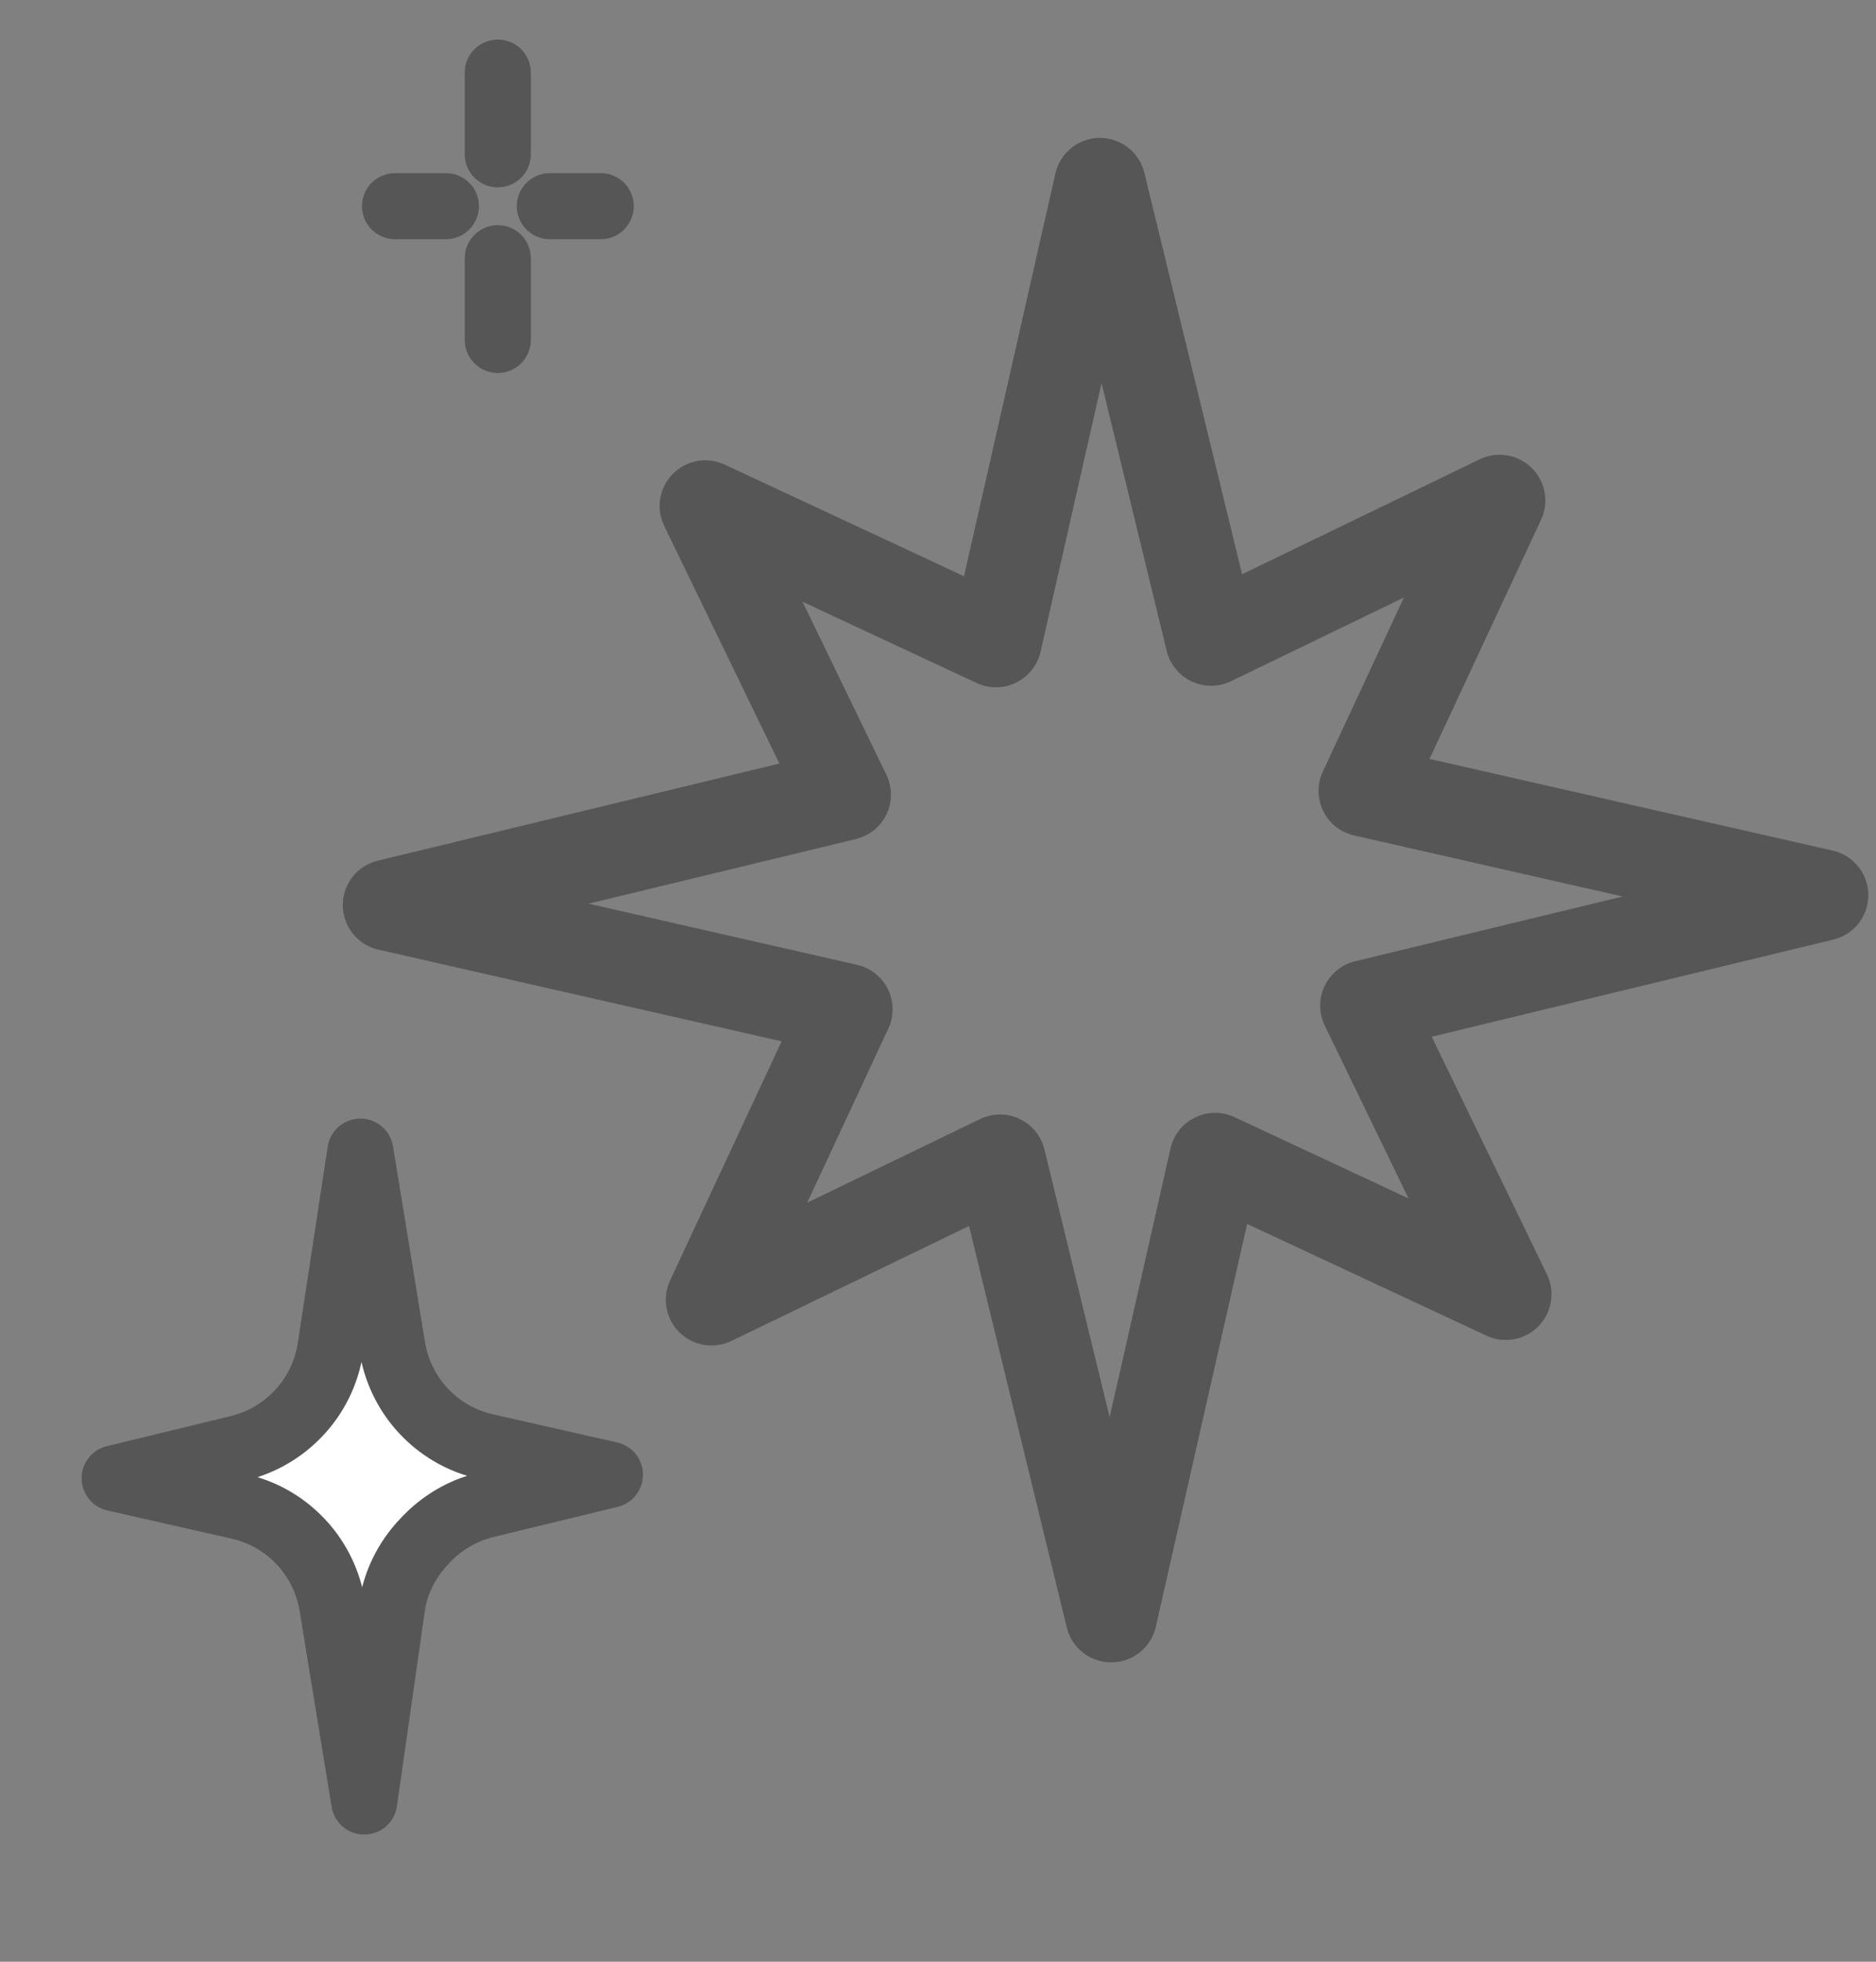 <svg width="22" height="23" viewBox="0 0 22 23" fill="none" xmlns="http://www.w3.org/2000/svg">
<rect x="0" y="0" width="22" height="23" fill="#808080" stroke="none"/>
<g clip-path="url(#clip0_1342_13339)">
<path fill-rule="evenodd" clip-rule="evenodd" d="M12.895 1.617C13.144 1.615 13.361 1.784 13.42 2.026L14.566 6.733L17.353 5.385C17.557 5.287 17.801 5.327 17.962 5.486C18.124 5.645 18.168 5.889 18.072 6.094L16.764 8.898L21.493 9.973C21.735 10.028 21.908 10.243 21.91 10.492C21.912 10.741 21.742 10.958 21.5 11.016L16.79 12.155L18.141 14.941C18.24 15.145 18.2 15.389 18.04 15.551C17.881 15.712 17.637 15.756 17.432 15.66L14.625 14.35L13.555 19.071C13.532 19.174 13.481 19.262 13.412 19.332C13.344 19.4 13.258 19.451 13.158 19.475C12.87 19.545 12.58 19.369 12.51 19.081L11.364 14.374L8.577 15.722C8.373 15.82 8.129 15.78 7.968 15.621C7.806 15.462 7.763 15.218 7.858 15.013L9.166 12.209L4.437 11.134C4.195 11.079 4.022 10.864 4.02 10.615C4.019 10.366 4.188 10.149 4.43 10.091L9.14 8.952L7.789 6.166C7.69 5.962 7.731 5.718 7.89 5.556C8.049 5.395 8.292 5.351 8.498 5.447L11.305 6.756L12.377 2.034C12.432 1.791 12.646 1.619 12.895 1.617ZM13.013 16.616L13.727 13.464C13.763 13.306 13.868 13.173 14.014 13.102C14.159 13.03 14.329 13.029 14.476 13.097L16.518 14.051L15.536 12.025C15.465 11.879 15.464 11.709 15.533 11.562C15.603 11.416 15.734 11.308 15.892 11.27L19.029 10.511L15.879 9.795C15.722 9.759 15.588 9.654 15.517 9.508C15.446 9.363 15.444 9.193 15.513 9.046L16.464 7.005L14.436 7.987C14.29 8.057 14.12 8.058 13.974 7.989C13.828 7.92 13.72 7.789 13.682 7.631L12.918 4.492L12.203 7.641C12.167 7.799 12.062 7.932 11.916 8.003C11.771 8.075 11.601 8.076 11.454 8.008L9.411 7.055L10.394 9.082C10.465 9.228 10.466 9.398 10.397 9.545C10.328 9.691 10.196 9.799 10.038 9.837L6.902 10.595L10.051 11.312C10.209 11.348 10.342 11.453 10.413 11.598C10.484 11.744 10.486 11.914 10.417 12.06L9.466 14.101L11.494 13.12C11.64 13.05 11.81 13.049 11.956 13.118C12.102 13.187 12.21 13.318 12.248 13.476L13.013 16.616Z" fill="#575657"/>
<path d="M4.607 18.772C4.662 18.503 4.795 18.256 4.988 18.06L5.017 18.028C5.204 17.84 5.439 17.706 5.696 17.643L7.153 17.29L5.69 16.959C5.431 16.9 5.196 16.77 5.007 16.584C4.792 16.372 4.65 16.097 4.601 15.799L4.226 13.502L3.875 15.806C3.83 16.103 3.692 16.378 3.48 16.592C3.294 16.782 3.058 16.915 2.801 16.978L1.345 17.331L2.807 17.663C3.066 17.722 3.302 17.852 3.49 18.038C3.706 18.25 3.847 18.527 3.897 18.825L4.271 21.121L4.607 18.772Z" fill="white"/>
<path fill-rule="evenodd" clip-rule="evenodd" d="M4.224 13.115C4.415 13.114 4.578 13.252 4.609 13.44L4.984 15.736C4.984 15.736 4.984 15.736 4.984 15.736C5.02 15.954 5.123 16.154 5.279 16.307L5.28 16.308C5.417 16.444 5.588 16.538 5.776 16.581C5.776 16.581 5.776 16.581 5.776 16.581L7.238 16.912C7.414 16.952 7.539 17.107 7.54 17.287C7.542 17.467 7.419 17.625 7.244 17.667L5.788 18.02C5.788 18.02 5.788 18.02 5.788 18.02C5.602 18.066 5.432 18.162 5.296 18.297L5.271 18.325C5.269 18.327 5.267 18.329 5.265 18.331C5.126 18.473 5.03 18.649 4.989 18.839L4.655 21.176C4.628 21.366 4.467 21.507 4.275 21.509C4.084 21.511 3.92 21.373 3.889 21.184L3.514 18.888C3.514 18.888 3.514 18.888 3.514 18.888C3.478 18.669 3.374 18.468 3.219 18.315L3.218 18.314L3.218 18.314C3.08 18.178 2.91 18.084 2.721 18.041L1.259 17.709C1.084 17.67 0.959 17.514 0.957 17.334C0.956 17.154 1.079 16.997 1.254 16.955L2.709 16.602C2.709 16.602 2.71 16.602 2.71 16.602C2.897 16.556 3.068 16.459 3.204 16.32L3.205 16.319L3.205 16.319C3.359 16.163 3.459 15.964 3.492 15.748L3.492 15.748L3.843 13.444C3.872 13.255 4.033 13.116 4.224 13.115ZM4.239 15.968C4.168 16.305 4.001 16.616 3.757 16.863C3.55 17.074 3.297 17.229 3.02 17.319C3.3 17.404 3.554 17.556 3.762 17.762C4 17.996 4.166 18.29 4.247 18.609C4.326 18.3 4.486 18.018 4.708 17.791L4.734 17.763C4.737 17.761 4.739 17.758 4.742 17.756C4.947 17.548 5.2 17.392 5.478 17.303C5.198 17.218 4.944 17.066 4.735 16.86C4.486 16.615 4.316 16.305 4.239 15.968Z" fill="#575657"/>
<path fill-rule="evenodd" clip-rule="evenodd" d="M5.838 0.464C6.052 0.464 6.225 0.637 6.225 0.851V1.809C6.225 2.023 6.052 2.197 5.838 2.197C5.624 2.197 5.45 2.023 5.45 1.809V0.851C5.45 0.637 5.624 0.464 5.838 0.464Z" fill="#575657"/>
<path fill-rule="evenodd" clip-rule="evenodd" d="M5.838 2.64C6.052 2.64 6.225 2.814 6.225 3.028V3.985C6.225 4.2 6.052 4.373 5.838 4.373C5.624 4.373 5.45 4.2 5.45 3.985V3.028C5.45 2.814 5.624 2.64 5.838 2.64Z" fill="#575657"/>
<path fill-rule="evenodd" clip-rule="evenodd" d="M6.06 2.417C6.06 2.203 6.234 2.03 6.448 2.03H7.045C7.259 2.03 7.432 2.203 7.432 2.417C7.432 2.631 7.259 2.805 7.045 2.805H6.448C6.234 2.805 6.06 2.631 6.06 2.417Z" fill="#575657"/>
<path fill-rule="evenodd" clip-rule="evenodd" d="M4.245 2.417C4.245 2.203 4.418 2.03 4.633 2.03H5.229C5.443 2.03 5.617 2.203 5.617 2.417C5.617 2.631 5.443 2.805 5.229 2.805H4.633C4.418 2.805 4.245 2.631 4.245 2.417Z" fill="#575657"/>
</g>
<defs>
<clipPath id="clip0_1342_13339">
<rect width="22" height="22" fill="white" transform="translate(0 0.352)"/>
</clipPath>
</defs>
</svg>
